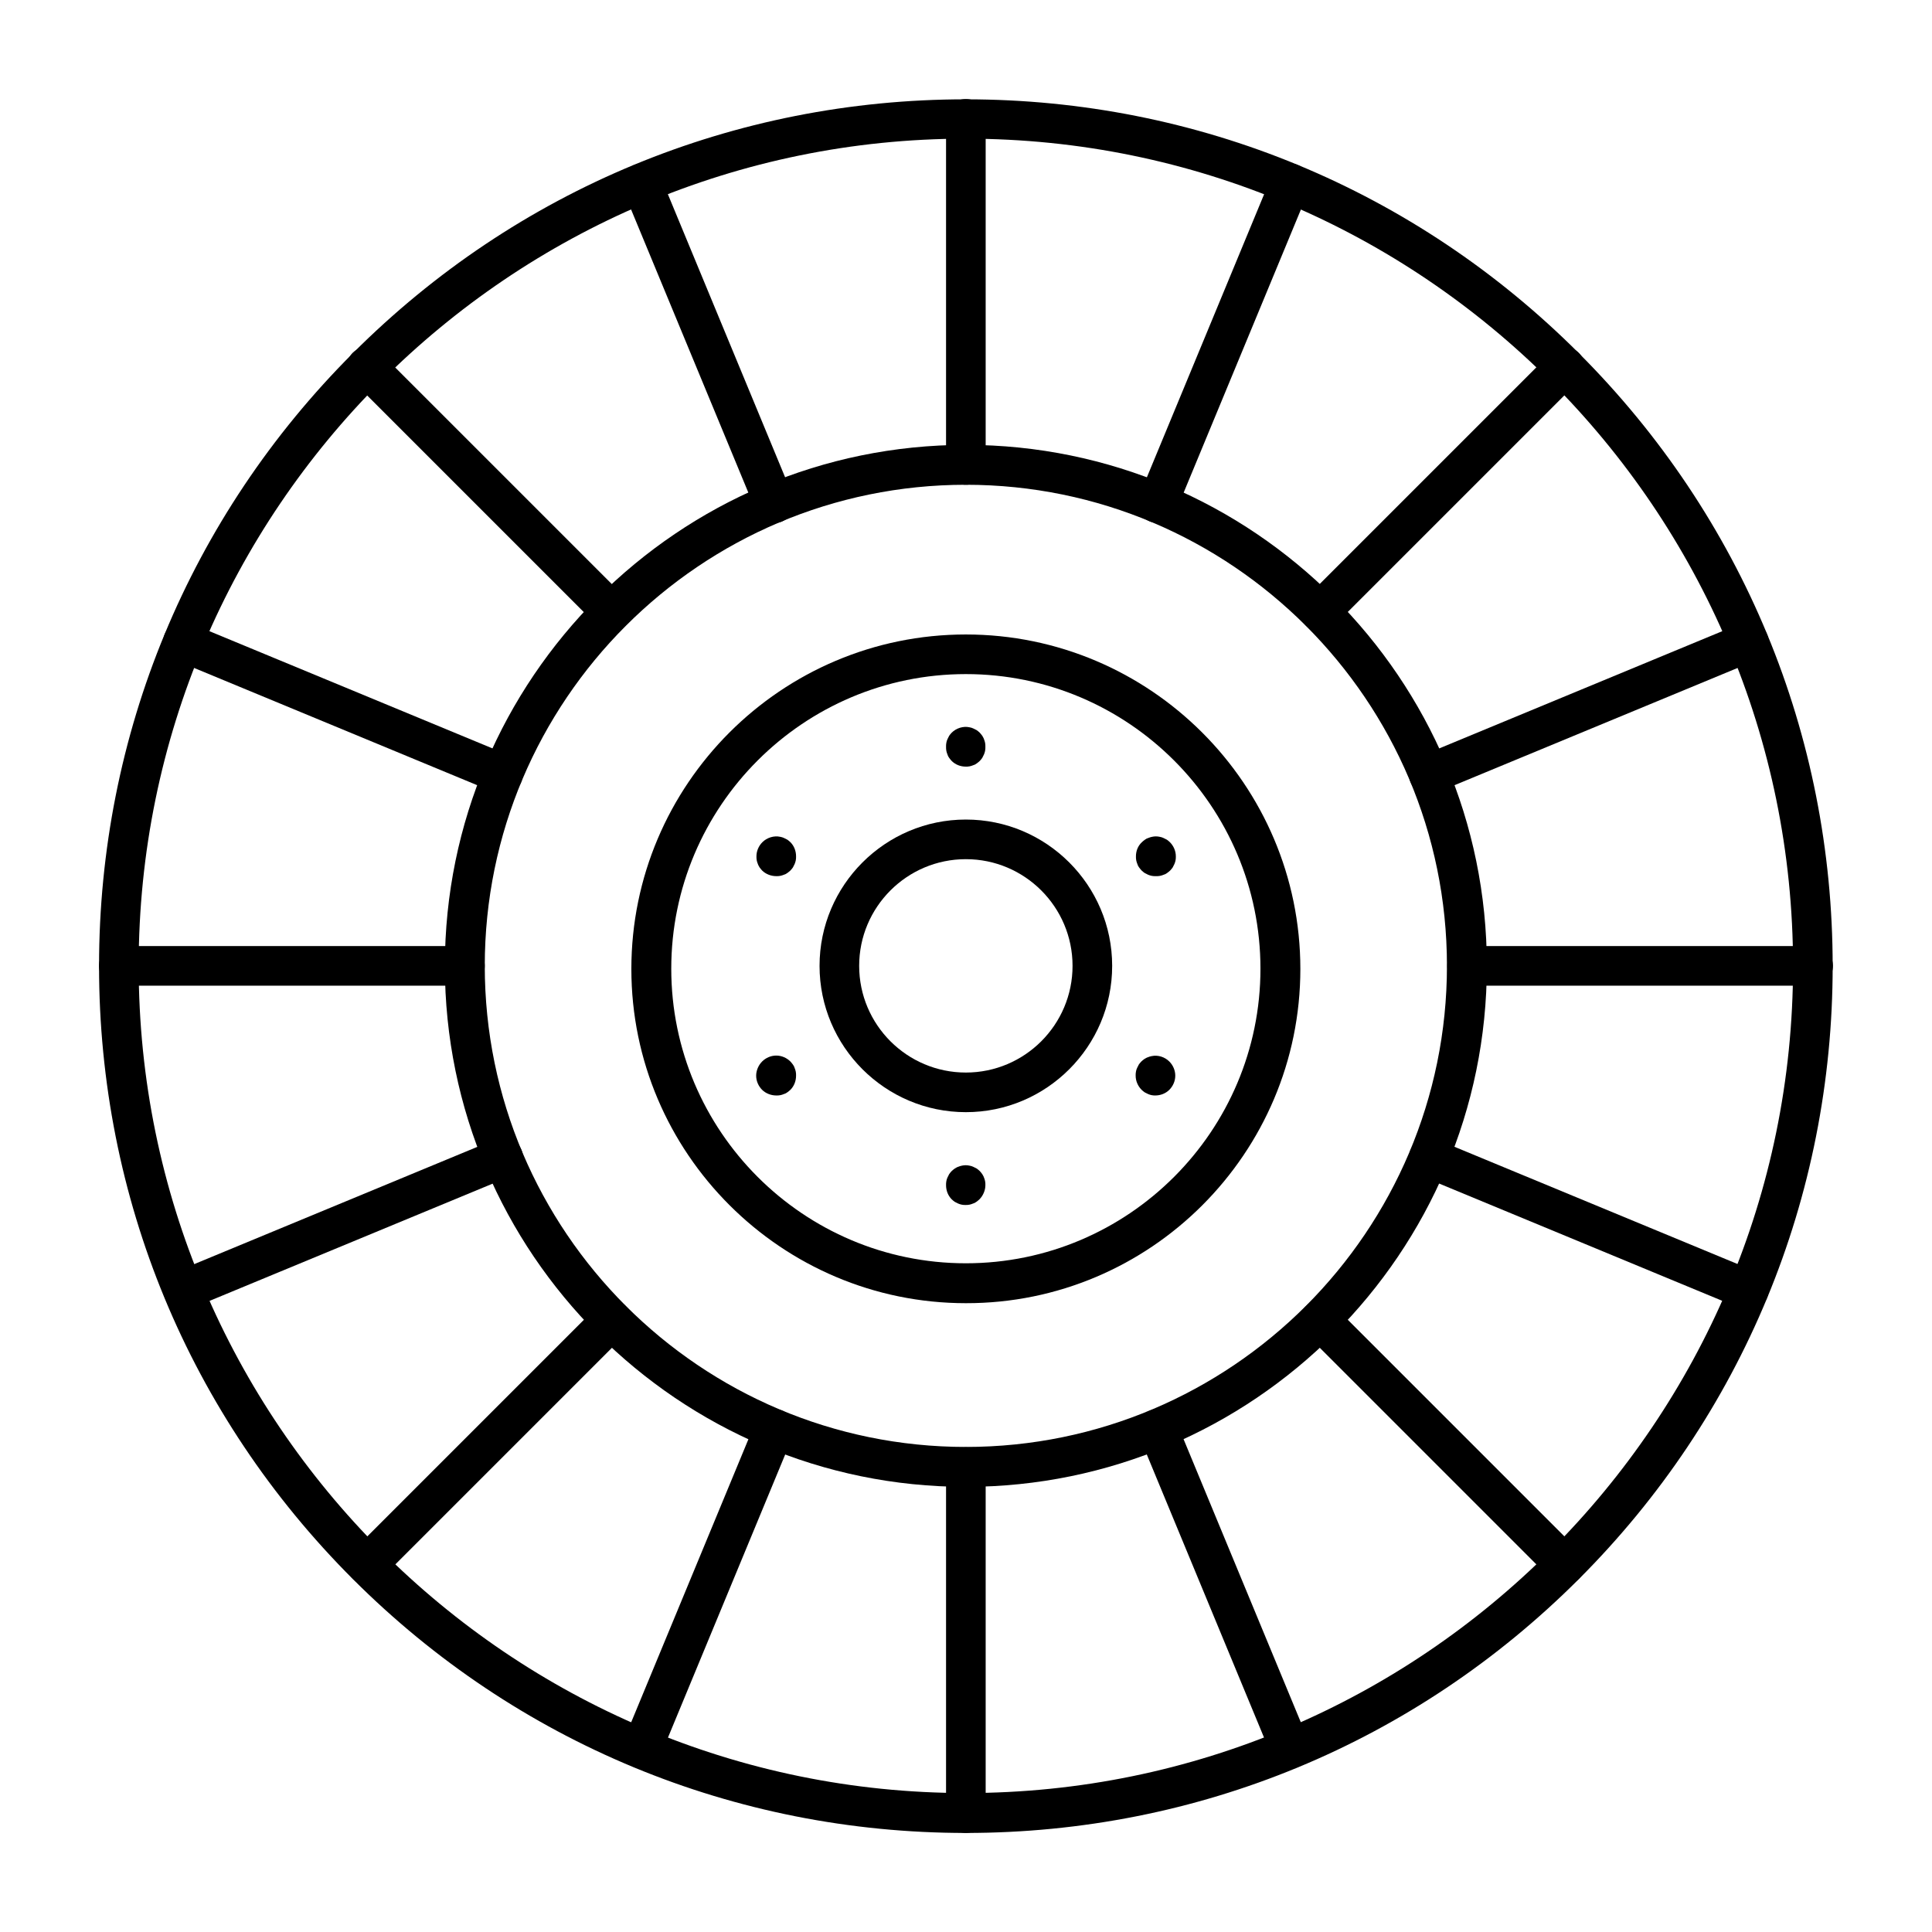 <svg clip-rule="evenodd" fill-rule="evenodd" height="512" image-rendering="optimizeQuality" shape-rendering="geometricPrecision" text-rendering="geometricPrecision" viewBox="0 0 6.827 6.827" width="512" xmlns="http://www.w3.org/2000/svg"><g id="Layer_x0020_1"><g id="_431588912"><path id="_431558576" d="m3.413 2.382c-.574 0-1.041.467-1.041 1.041 0.0.574.467 1.041 1.041 1.041.574-0 1.041-.467 1.041-1.041 0-.574-.467-1.041-1.041-1.041zm0 2.223c-.651 0-1.182-.53-1.182-1.181 0-.652.53-1.182 1.182-1.182.651-0 1.182.53 1.182 1.182 0 .651-.53 1.182-1.182 1.181z"/><path id="_431558360" d="m3.413 1.713c-.938 0-1.7.763-1.7 1.7 0 .938.763 1.7 1.7 1.7.938-0 1.7-.763 1.7-1.7 0-.938-.763-1.7-1.7-1.7zm0 3.541c-1.015 0-1.841-.826-1.841-1.841 0-1.015.826-1.841 1.841-1.841 1.015 0 1.841.826 1.841 1.841 0 1.015-.826 1.841-1.841 1.841z"/><path id="_431558264" d="m3.413.49c-1.612 0-2.923 1.311-2.923 2.923 0 1.612 1.311 2.923 2.923 2.923 1.612-0 2.923-1.311 2.923-2.923 0-1.612-1.311-2.923-2.923-2.923zm0 5.987c-.818 0-1.588-.319-2.166-.897-.579-.579-.897-1.348-.897-2.166 0-.818.319-1.588.897-2.166.579-.579 1.348-.897 2.166-.897.818-0 1.588.319 2.166.897.579.579.897 1.348.897 2.166 0.0.818-.319 1.588-.897 2.166-.579.579-1.348.897-2.166.897z"/><path id="_431558192" d="m3.413 1.713c-.039 0-.07-.031-.07-.07v-1.223c0-.039.031-.07.07-.07.039-0.0.07.031.07.07v1.223c0 .039-.031.07-.07.07z"/><path id="_431590616" d="m2.736 1.848c-.028 0-.054-.016-.065-.043l-.468-1.13c-.015-.036.002-.077.038-.092.036-.015.077.002.092.038l.468 1.13c.015.036-.002.077-.038.092-.009.004-.018.005-.027.005z"/><path id="_431590544" d="m2.161 2.232c-.018 0-.036-.007-.05-.021l-.865-.865c-.027-.027-.027-.072-0-.099.027-.027.072-.027.099 0l.865.865c.027.027.027.072-0.0.099-.014.014-.032.021-.05.021z"/><path id="_431590592" d="m1.777 2.806c-.009 0-.018-.002-.027-.005l-1.13-.468c-.036-.015-.053-.056-.038-.092.015-.036.056-.053.092-.038l1.13.468c.036.015.053.056.038.092-.011.027-.037.043-.065.043z"/><path id="_431590448" d="m1.643 3.483h-1.223c-.039 0-.07-.031-.07-.07 0-.039.031-.07.07-.07l1.223-0c.039 0 .07.031.07.07 0 .039-.031.07-.07.07z"/><path id="_431590568" d="m.648 4.629c-.028 0-.054-.016-.065-.043-.015-.036.002-.077.038-.092l1.13-.468c.036-.015.077.002.092.038.015.036-.002.077-.038.092l-1.13.468c-.009.004-.018.005-.027.005z"/><path id="_431590088" d="m1.297 5.6c-.018 0-.036-.007-.05-.021-.027-.027-.027-.072 0-.099l.865-.865c.027-.027.072-.027.099 0.0.027.027.027.072 0 .099l-.865.865c-.014.014-.032.021-.05.021z"/><path id="_431590112" d="m2.268 6.249c-.009 0-.018-.002-.027-.005-.036-.015-.053-.056-.038-.092l.468-1.13c.015-.036.056-.053.092-.038.036.015.053.056.038.092l-.468 1.13c-.011.027-.037.043-.065.043z"/><path id="_431589800" d="m3.413 6.477c-.039 0-.07-.031-.07-.07v-1.223c0-.039.031-.07.07-.07.039-0.0.07.031.07.07v1.223c0 .039-.031.07-.07.07z"/><path id="_431589608" d="m4.559 6.249c-.028 0-.054-.016-.065-.043l-.468-1.13c-.015-.036.002-.077.038-.092.036-.015.077.002.092.038l.468 1.13c.015.036-.002.077-.038.092-.009.004-.018.005-.027.005z"/><path id="_431590352" d="m5.53 5.6c-.018 0-.036-.007-.05-.021l-.865-.865c-.027-.027-.027-.072 0-.099.027-.027.072-.027.099 0l.865.865c.027.027.027.072 0 .099-.014.014-.032.021-.05.021z"/><path id="_431590256" d="m6.179 4.629c-.009 0-.018-.002-.027-.005l-1.13-.468c-.036-.015-.053-.056-.038-.092.015-.036.056-.053.092-.038l1.13.468c.036.015.053.056.038.092-.011.027-.037.043-.065.043z"/><path id="_431589944" d="m6.407 3.483h-1.223c-.039 0-.07-.031-.07-.07 0-.039.031-.07.07-.07l1.223-0c.039 0 .07.031.07.07 0.0.039-.031.07-.07.07z"/><path id="_431590208" d="m5.049 2.806c-.028 0-.054-.016-.065-.043-.015-.036.002-.077.038-.092l1.13-.468c.036-.015.077.002.092.038.015.036-.002.077-.038.092l-1.13.468c-.009.004-.018.005-.027.005z"/><path id="_431589896" d="m4.665 2.232c-.018 0-.036-.007-.05-.021-.027-.027-.027-.072 0-.099l.865-.865c.027-.027.072-.027.099 0.0.027.027.027.072 0 .099l-.865.865c-.014.014-.032.021-.05.021z"/><path id="_431589704" d="m4.091 1.848c-.009 0-.018-.002-.027-.005-.036-.015-.053-.056-.038-.092l.468-1.13c.015-.036.056-.053.092-.038.036.015.053.056.038.092l-.468 1.13c-.011.027-.037.043-.065.043z"/><path id="_431588864" d="m3.413 3.036c-.208 0-.377.169-.377.377 0 .208.169.377.377.377.208 0 .377-.169.377-.377 0-.208-.169-.377-.377-.377zm0 .894c-.285 0-.517-.232-.517-.517 0-.285.232-.517.517-.517.285-0.0.517.232.517.517 0.0.285-.232.517-.517.517z"/><path id="_431589464" d="m3.413 2.709c-.019 0-.037-.007-.05-.02-.003-.003-.006-.007-.009-.011-.003-.004-.005-.008-.006-.012-.002-.004-.003-.009-.004-.013-.001-.005-.001-.009-.001-.014 0-.005 0-.009.001-.014.001-.005.002-.009.004-.013.002-.004.004-.008.006-.012.003-.004.005-.007.009-.011.016-.016.041-.024.063-.019.005.001.009.002.013.004.004.002.008.004.012.006.004.003.007.005.011.009.003.003.006.007.009.011.002.004.005.008.006.012.002.004.003.009.004.013.001.004.001.009.001.014 0.0.005-0.0.009-.001.014-.001.004-.002.009-.004.013-.002.004-.004.008-.006.012-.003.004-.005.007-.009.011-.003.003-.007.006-.011.009-.004.003-.008.005-.012.006-.004.002-.009.003-.013.004-.005.001-.009.001-.014.001z"/><path id="_431589440" d="m2.743 3.096c-.018 0-.037-.007-.05-.02-.003-.003-.006-.007-.009-.011-.002-.004-.005-.008-.006-.012-.002-.004-.003-.009-.004-.013-.001-.005-.001-.009-.001-.014 0-.019.008-.037.021-.05.016-.016.041-.024.063-.019.005.001.009.002.013.004.004.002.008.004.012.006.004.003.007.005.011.009.013.013.02.031.02.05 0 .005-0.0.009-.001.014-.001.004-.002.009-.004.013-.002.004-.004.008-.006.012-.003.004-.005.007-.009.011-.003.003-.007.006-.011.009-.004.003-.008.005-.012.006-.004.002-.009.003-.013.004-.005.001-.009.001-.014.001z"/><path id="_431588840" d="m2.743 3.871c-.018 0-.037-.007-.05-.02-.013-.013-.021-.031-.021-.05 0-.018.008-.037.021-.05.013-.013.031-.021.05-.021.019-0.0.037.008.05.021.003.003.006.007.009.011.003.004.005.008.006.012.002.004.003.009.004.013.001.005.001.009.001.014 0 .019-.007.037-.02.05-.003.003-.007.006-.011.009-.004.003-.008.005-.012.006-.004.002-.009.003-.013.004-.005.001-.009.001-.014.001z"/><path id="_431589032" d="m3.413 4.258c-.005 0-.009-0-.014-.001-.004-.001-.009-.002-.013-.004-.004-.002-.008-.004-.012-.006-.004-.003-.007-.005-.011-.009-.013-.013-.02-.031-.02-.05 0-.005 0-.009.001-.014.001-.005.002-.009.004-.013.002-.004.004-.008.006-.012.003-.004.005-.007.009-.011.003-.003.007-.006.011-.009.004-.002.008-.005.012-.006.004-.002.009-.003.013-.004.009-.002.018-.002.027 0 .005.001.009.002.013.004.004.002.008.004.012.006.004.003.007.005.011.009.003.003.006.007.009.011.002.004.005.008.006.012.002.004.003.009.004.013.001.004.001.009.001.014 0.0.018-.008.037-.021.05-.003.003-.007.006-.011.009-.004.003-.008.005-.012.006-.004.002-.009.003-.013.004-.005.001-.009.001-.014.001z"/><path id="_431589368" d="m4.084 3.871c-.005 0-.009-0-.014-.001-.004-.001-.009-.002-.013-.004-.004-.002-.008-.004-.012-.006-.004-.003-.007-.005-.011-.009-.013-.013-.021-.031-.021-.05 0-.005 0-.009.001-.014.001-.005.002-.009.004-.013.002-.004.004-.008.006-.012.003-.004.005-.007.009-.011.003-.003.007-.006.011-.009.004-.002.008-.005.012-.006.004-.002.009-.003.013-.004.023-.005.047.003.063.019.013.013.021.031.021.05 0.0.019-.008.037-.021.05-.013.013-.031.02-.05.02z"/><path id="_431589392" d="m4.084 3.096c-.005 0-.009-0-.014-.001-.004-.001-.009-.002-.013-.004-.004-.002-.008-.004-.012-.006-.004-.003-.007-.005-.011-.009-.003-.003-.006-.007-.009-.011-.003-.004-.005-.008-.006-.012-.002-.004-.003-.009-.004-.013-.001-.005-.001-.009-.001-.014 0-.019.007-.037.021-.05.003-.003.007-.006.011-.009.004-.003.008-.005.012-.006.004-.002.009-.003.013-.004.009-.002.018-.002.027 0 .005.001.009.002.013.004.004.002.008.004.012.006.004.003.007.005.011.009.013.013.021.031.021.05 0.0.005-0.0.009-.001.014-.001.004-.002.009-.004.013-.002.004-.004.008-.006.012-.003.004-.005.007-.009.011-.003.003-.007.006-.011.009-.004.003-.008.005-.012.006-.004.002-.009.003-.013.004-.004.001-.009.001-.014.001z"/></g></g></svg>